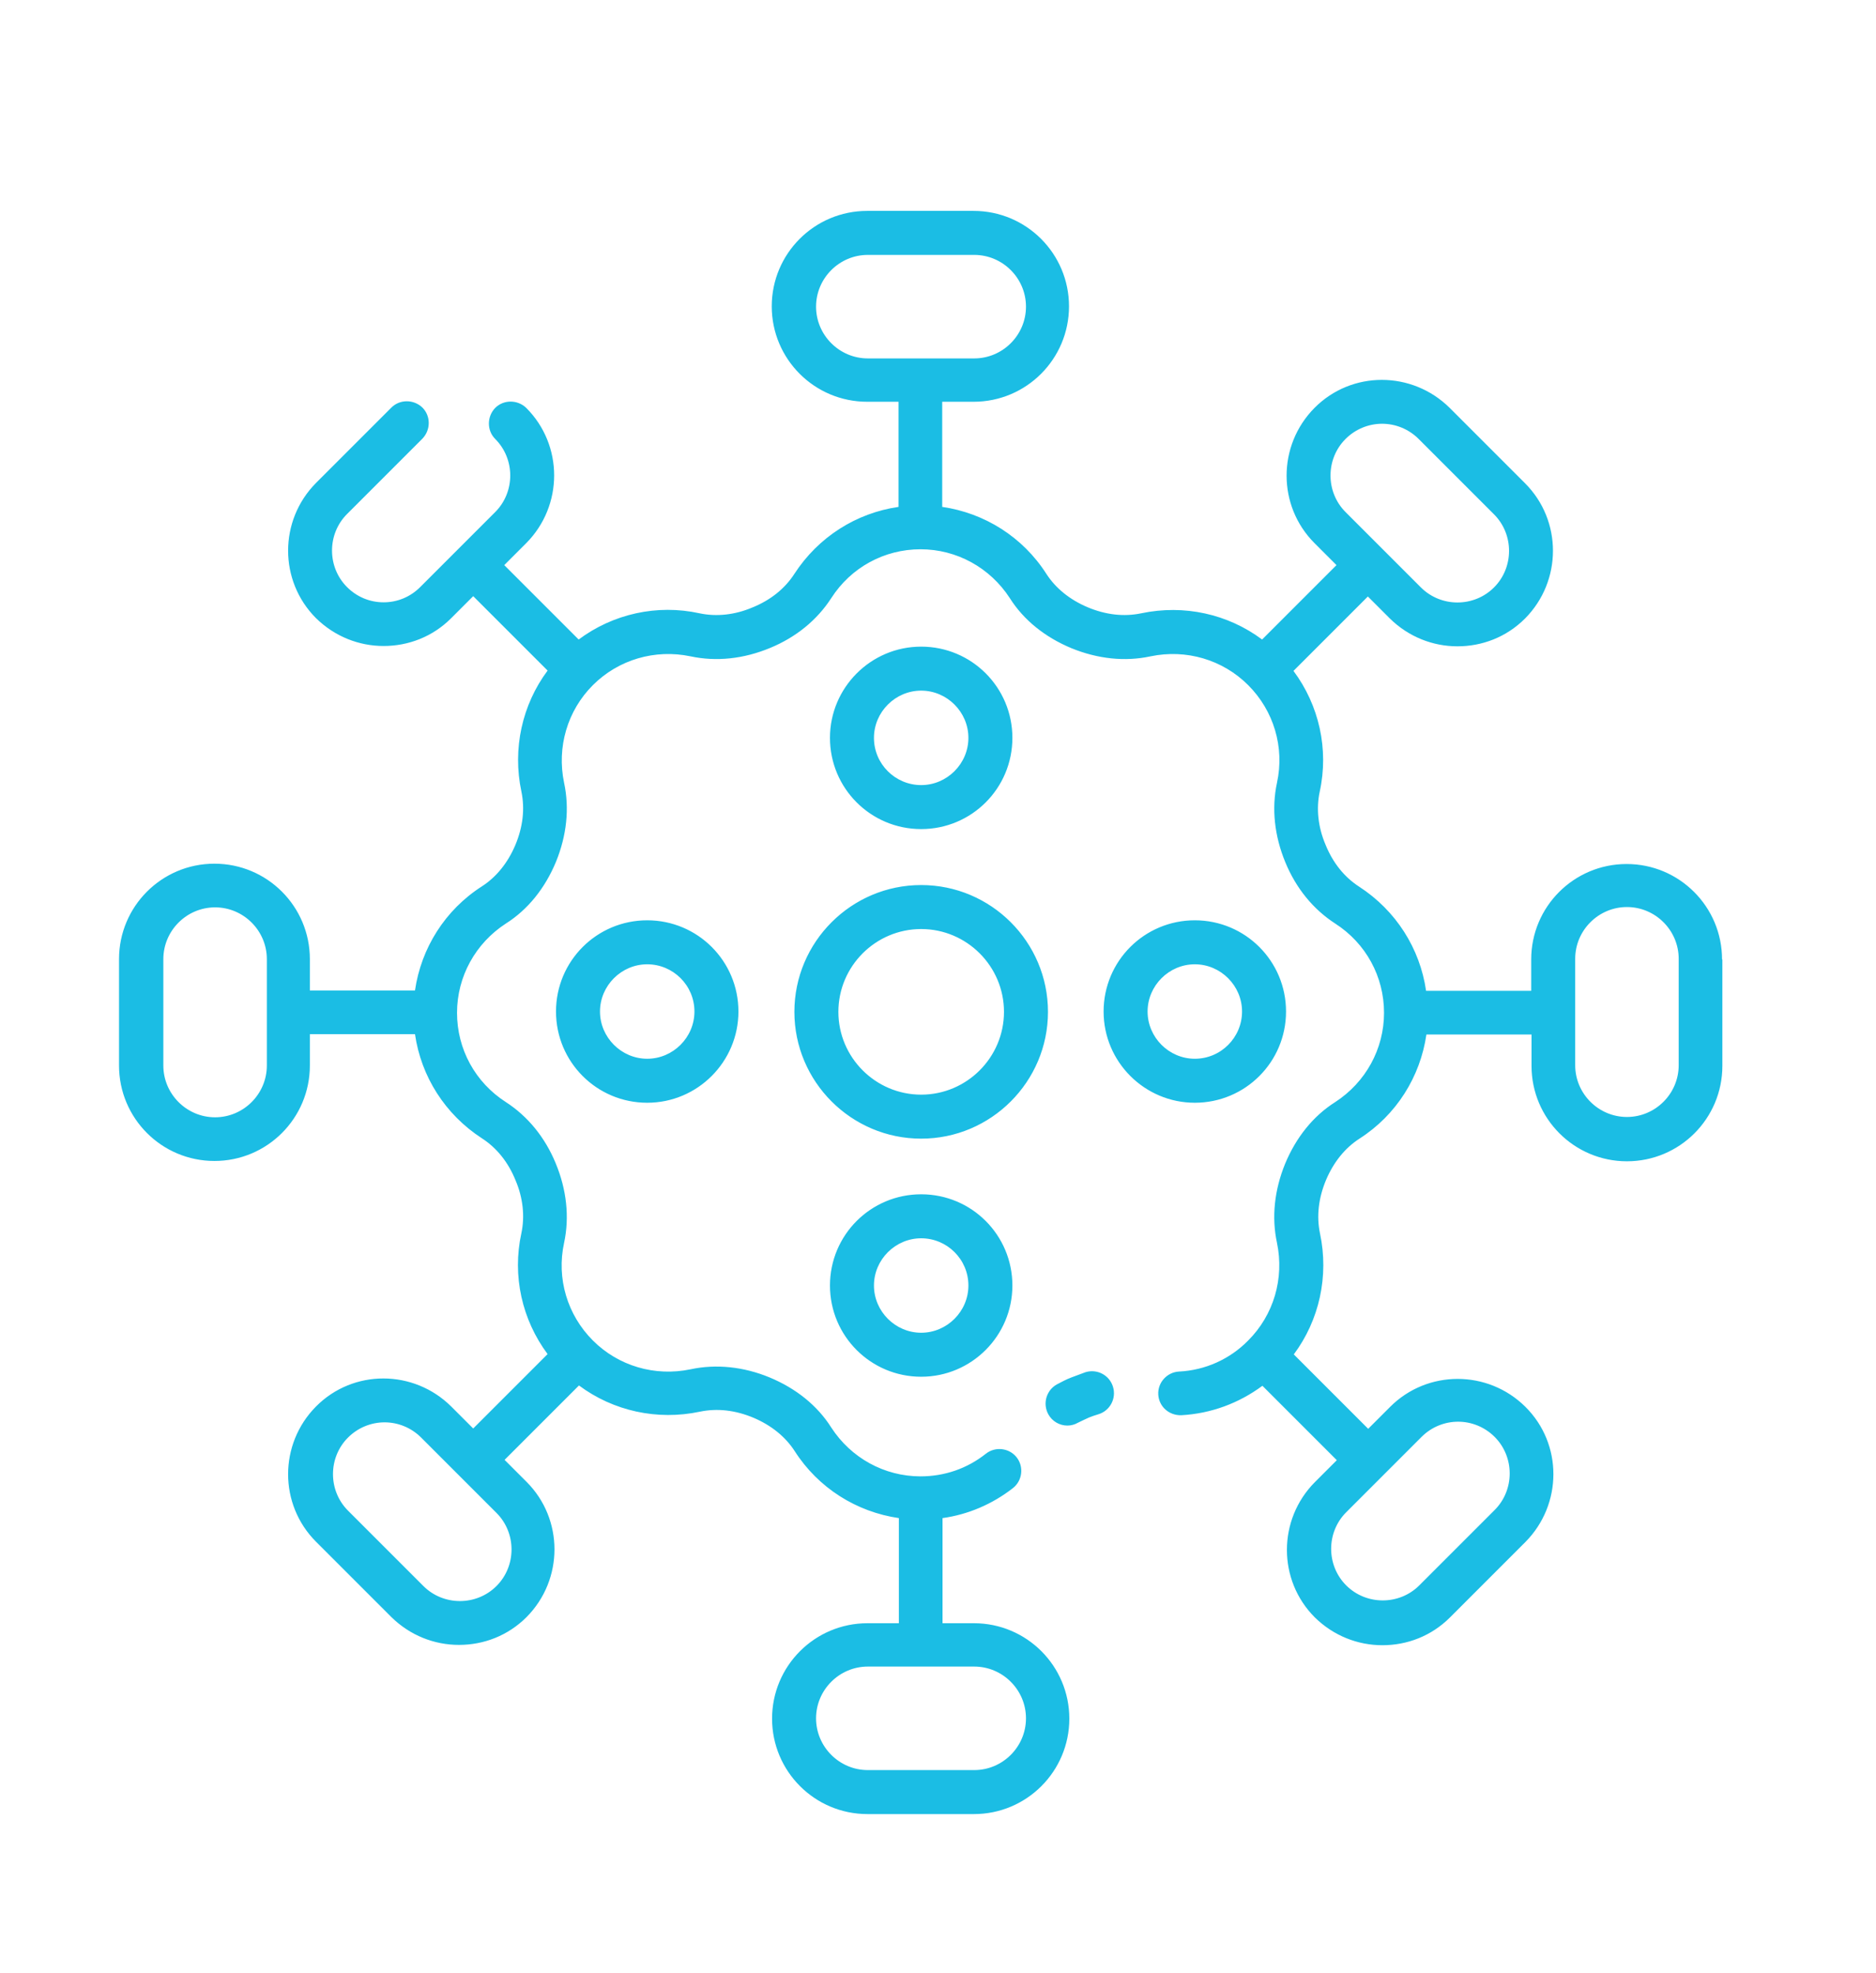 <svg xmlns="http://www.w3.org/2000/svg" id="Layer_1" viewBox="0 0 58 61"><defs><style>.cls-1{fill:#1bbde4;}</style></defs><path class="cls-1" d="M34.41,42.87c.11,.36-.09,.74-.45,.85-.1,.03-.19,.06-.29,.1-.13,.06-.24,.11-.34,.16-.1,.06-.22,.09-.33,.09-.24,0-.47-.13-.59-.35-.18-.33-.06-.74,.26-.92,.15-.08,.3-.16,.46-.22,.16-.06,.29-.11,.43-.16,.36-.11,.74,.09,.85,.45Zm18.84-13.21v3.29c0,1.63-1.32,2.95-2.95,2.95s-2.95-1.32-2.95-2.95v-.97h-3.25c-.19,1.31-.93,2.49-2.07,3.22-.45,.29-.8,.73-1.03,1.27-.24,.57-.3,1.13-.19,1.66,.28,1.32-.02,2.68-.81,3.74l2.3,2.3,.68-.68c1.15-1.15,3.02-1.15,4.18,0s1.15,3.02,0,4.18l-2.33,2.33c-.58,.58-1.33,.86-2.09,.86s-1.51-.29-2.09-.86c-1.15-1.15-1.15-3.02,0-4.18l.68-.68-2.3-2.3c-.73,.54-1.59,.86-2.51,.91-.38,.01-.69-.27-.71-.64-.02-.37,.27-.69,.64-.71,.81-.04,1.57-.38,2.14-.96,.79-.79,1.12-1.92,.89-3.02-.17-.79-.08-1.63,.25-2.44,.34-.82,.87-1.48,1.55-1.91,.94-.61,1.51-1.64,1.51-2.76s-.56-2.15-1.51-2.76c-.68-.44-1.21-1.09-1.54-1.89-.34-.82-.43-1.67-.26-2.46,.24-1.1-.1-2.23-.89-3.02-.79-.79-1.92-1.12-3.02-.89-.79,.17-1.63,.08-2.44-.25-.82-.34-1.48-.87-1.91-1.55-.61-.94-1.64-1.51-2.76-1.51s-2.15,.56-2.76,1.51c-.44,.68-1.09,1.21-1.89,1.54-.82,.34-1.66,.43-2.46,.26-1.1-.23-2.23,.1-3.02,.89-.79,.79-1.12,1.92-.89,3.02,.17,.79,.08,1.63-.25,2.44-.34,.82-.87,1.48-1.55,1.91-.94,.61-1.51,1.64-1.51,2.76s.56,2.15,1.51,2.76c.68,.44,1.21,1.09,1.54,1.89,.34,.82,.43,1.67,.26,2.46-.24,1.1,.1,2.23,.89,3.02,.79,.79,1.92,1.12,3.02,.89,.79-.17,1.64-.08,2.44,.25,.82,.34,1.48,.87,1.91,1.55,.61,.94,1.64,1.51,2.76,1.51,.74,0,1.44-.24,2.02-.7,.29-.23,.72-.18,.95,.11,.23,.29,.18,.72-.11,.95-.64,.5-1.39,.82-2.18,.93v3.25h.97c1.63,0,2.95,1.32,2.95,2.95s-1.32,2.95-2.95,2.95h-3.29c-1.63,0-2.95-1.32-2.95-2.95s1.32-2.95,2.95-2.95h.97v-3.25c-1.31-.19-2.49-.93-3.22-2.07-.29-.45-.73-.8-1.27-1.03-.57-.24-1.13-.3-1.66-.19-1.32,.28-2.68-.02-3.74-.81l-2.3,2.3,.68,.68c1.15,1.15,1.15,3.02,0,4.18-.58,.58-1.33,.86-2.09,.86s-1.51-.29-2.09-.86l-2.33-2.33c-1.15-1.15-1.15-3.02,0-4.18s3.02-1.15,4.18,0l.68,.68,2.3-2.3c-.79-1.06-1.1-2.42-.81-3.74,.11-.52,.05-1.09-.18-1.63-.23-.57-.59-1.01-1.04-1.3-1.14-.74-1.88-1.91-2.07-3.22h-3.25v.97c0,1.63-1.32,2.95-2.95,2.95s-2.95-1.32-2.95-2.95v-3.29c0-1.63,1.32-2.95,2.95-2.95s2.95,1.32,2.95,2.95v.97h3.25c.19-1.31,.93-2.49,2.07-3.22,.45-.29,.8-.73,1.03-1.27,.24-.57,.3-1.13,.19-1.66-.28-1.32,.02-2.68,.81-3.74l-2.3-2.3-.68,.68c-.58,.58-1.33,.86-2.09,.86s-1.51-.29-2.09-.86c-1.15-1.15-1.15-3.02,0-4.18l2.33-2.33c.26-.26,.69-.26,.96,0,.26,.26,.26,.69,0,.96l-2.33,2.33c-.62,.62-.62,1.64,0,2.26,.3,.3,.7,.47,1.13,.47s.83-.17,1.13-.47l1.16-1.16s0,0,0,0c0,0,0,0,0,0l1.16-1.16c.62-.62,.62-1.64,0-2.26-.26-.26-.26-.69,0-.96,.26-.26,.69-.26,.96,0,1.15,1.15,1.15,3.02,0,4.18l-.68,.68,2.3,2.3c1.06-.79,2.42-1.1,3.74-.81,.52,.11,1.09,.05,1.63-.18,.57-.23,1.01-.59,1.3-1.04,.74-1.14,1.91-1.88,3.22-2.07v-3.25h-.97c-1.63,0-2.95-1.32-2.95-2.95s1.32-2.95,2.95-2.95h3.29c1.63,0,2.95,1.32,2.95,2.95s-1.32,2.95-2.95,2.95h-.97v3.25c1.31,.19,2.49,.93,3.22,2.07,.29,.45,.73,.8,1.27,1.03,.57,.24,1.13,.3,1.66,.19,1.33-.28,2.68,.02,3.74,.81l2.3-2.3-.68-.68c-1.15-1.15-1.15-3.02,0-4.18s3.02-1.15,4.18,0l2.33,2.33c1.15,1.15,1.15,3.02,0,4.18-.58,.58-1.33,.86-2.09,.86s-1.51-.29-2.09-.86l-.68-.68-2.3,2.3c.79,1.06,1.1,2.42,.81,3.74-.11,.52-.05,1.09,.18,1.63,.23,.57,.59,1.01,1.04,1.3,1.14,.74,1.88,1.91,2.07,3.22h3.25v-.97c0-1.63,1.32-2.95,2.95-2.95s2.95,1.32,2.95,2.95Zm-11.64-13.82l1.16,1.16s0,0,0,0c0,0,0,0,0,0l1.16,1.16c.62,.62,1.64,.62,2.26,0,.62-.62,.62-1.64,0-2.26l-2.33-2.33c-.31-.31-.72-.47-1.13-.47s-.82,.16-1.13,.47c-.62,.62-.62,1.64,0,2.26Zm-14.78-4.76h3.29c.88,0,1.6-.72,1.6-1.6s-.72-1.6-1.6-1.6h-3.29c-.88,0-1.6,.72-1.6,1.6s.72,1.6,1.6,1.6ZM8.25,29.65c0-.88-.72-1.6-1.6-1.6s-1.6,.72-1.6,1.6v3.29c0,.88,.72,1.6,1.6,1.6s1.6-.72,1.6-1.6v-3.29Zm7.09,17.11l-1.16-1.16s0,0,0,0c0,0,0,0,0,0l-1.16-1.16c-.31-.31-.72-.47-1.13-.47s-.82,.16-1.13,.47c-.62,.62-.62,1.64,0,2.26l2.33,2.33c.62,.62,1.64,.62,2.26,0,.62-.62,.62-1.64,0-2.26Zm14.78,4.76h-3.29c-.88,0-1.6,.72-1.6,1.6s.72,1.6,1.6,1.6h3.29c.88,0,1.6-.72,1.6-1.6s-.72-1.6-1.6-1.6Zm12.66-5.93s0,0,0,0c0,0,0,0,0,0l-1.16,1.16c-.62,.62-.62,1.64,0,2.26,.62,.62,1.64,.62,2.26,0l2.33-2.33c.62-.62,.62-1.64,0-2.26-.31-.31-.72-.47-1.13-.47s-.82,.16-1.13,.47l-1.16,1.16Zm9.12-15.95c0-.88-.72-1.6-1.6-1.6s-1.6,.72-1.6,1.6v3.29c0,.88,.72,1.6,1.6,1.6s1.6-.72,1.6-1.6v-3.29Zm-19.5,1.64c0,2.16-1.76,3.92-3.92,3.92s-3.92-1.76-3.92-3.92,1.76-3.92,3.92-3.92,3.92,1.76,3.92,3.92Zm-1.36,0c0-1.41-1.15-2.56-2.56-2.56s-2.56,1.15-2.56,2.56,1.15,2.56,2.56,2.56,2.56-1.15,2.56-2.56Zm-5.38-8.47c0-1.55,1.26-2.82,2.82-2.82s2.82,1.26,2.82,2.82-1.26,2.82-2.82,2.82-2.82-1.26-2.82-2.82Zm1.36,0c0,.81,.66,1.46,1.46,1.46s1.46-.66,1.46-1.46-.66-1.46-1.46-1.46-1.46,.66-1.46,1.46Zm4.28,16.93c0,1.55-1.26,2.82-2.82,2.82s-2.82-1.26-2.82-2.82,1.26-2.82,2.82-2.82,2.82,1.26,2.82,2.82Zm-1.36,0c0-.81-.66-1.46-1.46-1.46s-1.46,.66-1.46,1.46,.66,1.46,1.46,1.46,1.46-.66,1.46-1.46Zm7-5.65c-1.55,0-2.82-1.26-2.82-2.82s1.26-2.82,2.82-2.82,2.82,1.26,2.82,2.82-1.26,2.82-2.82,2.82Zm0-1.36c.81,0,1.46-.66,1.46-1.46s-.66-1.46-1.46-1.46-1.46,.66-1.46,1.46,.66,1.46,1.46,1.46Zm-14.11-1.46c0,1.55-1.26,2.82-2.82,2.82s-2.82-1.26-2.82-2.82,1.26-2.82,2.82-2.82,2.82,1.26,2.82,2.82Zm-1.36,0c0-.81-.66-1.46-1.46-1.46s-1.46,.66-1.46,1.46,.66,1.46,1.46,1.46,1.46-.66,1.46-1.46Z"></path></svg>